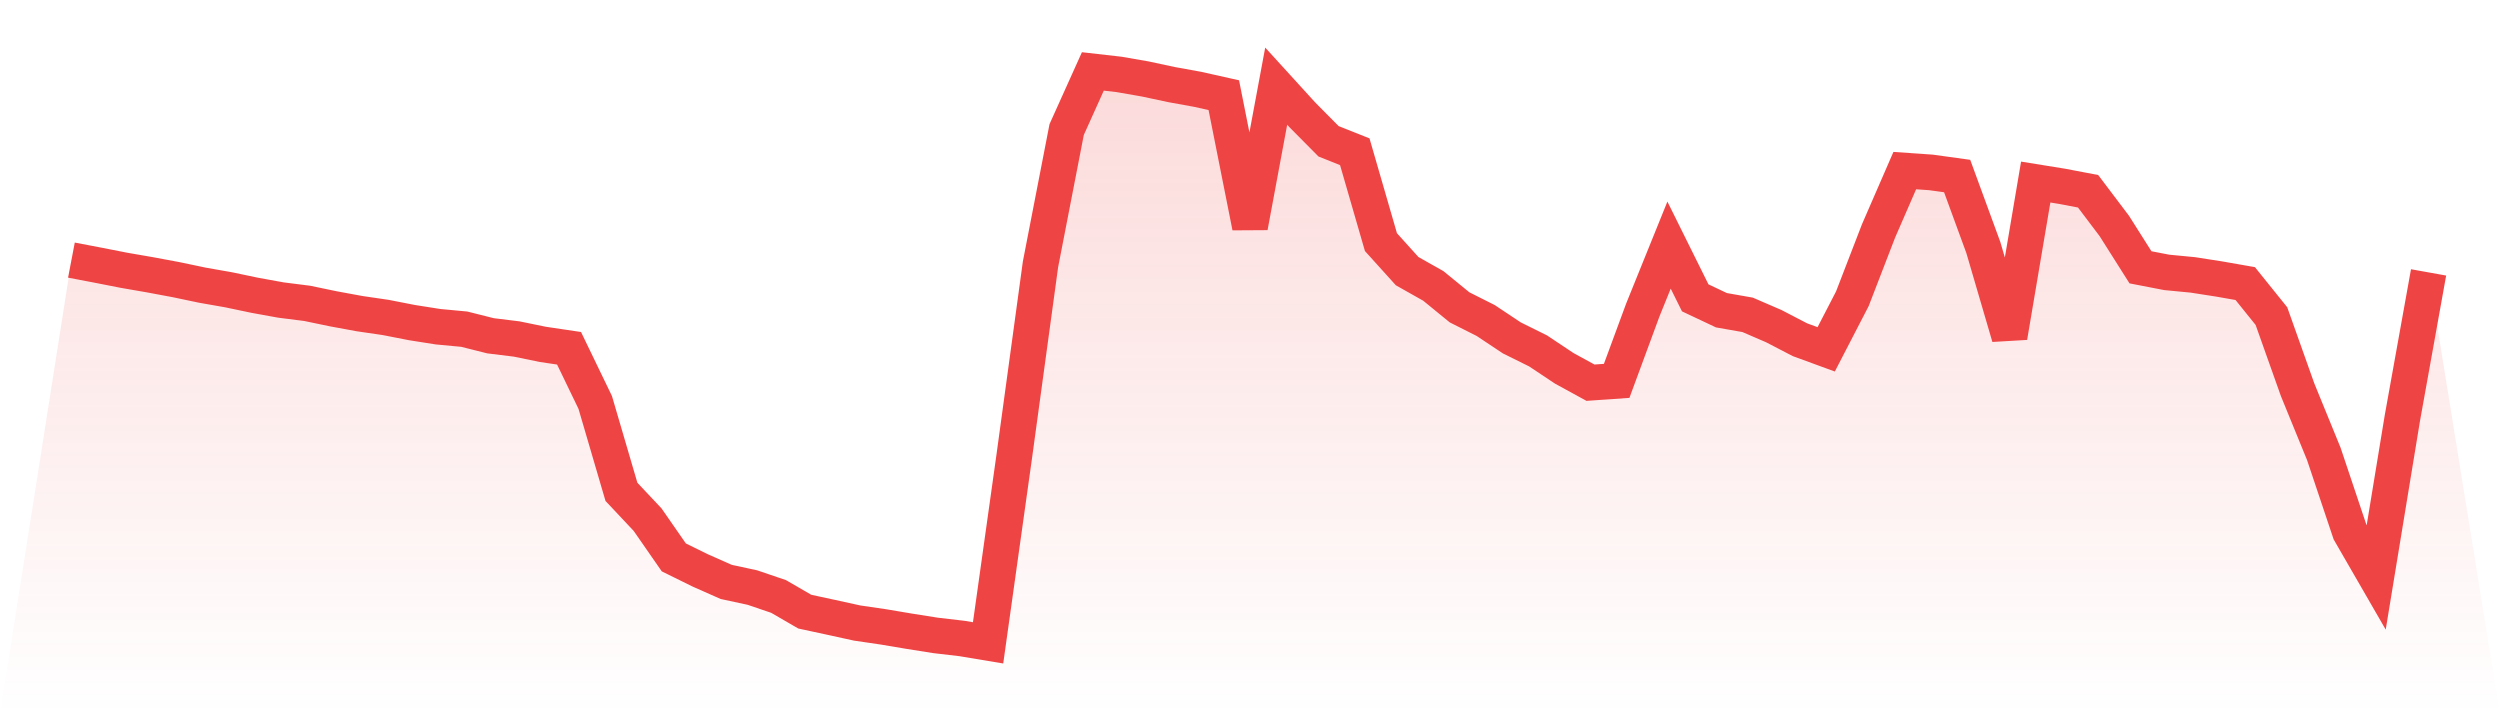 <svg viewBox="0 0 140 40" xmlns="http://www.w3.org/2000/svg">
<defs>
<linearGradient id="gradient" x1="0" x2="0" y1="0" y2="1">
<stop offset="0%" stop-color="#ef4444" stop-opacity="0.2"/>
<stop offset="100%" stop-color="#ef4444" stop-opacity="0"/>
</linearGradient>
</defs>
<path d="M4,14.566 L4,14.566 L5.467,14.846 L6.933,15.134 L8.4,15.388 L9.867,15.662 L11.333,15.97 L12.8,16.228 L14.267,16.536 L15.733,16.802 L17.2,16.988 L18.667,17.293 L20.133,17.563 L21.6,17.778 L23.067,18.065 L24.533,18.296 L26,18.434 L27.467,18.803 L28.933,18.984 L30.4,19.285 L31.867,19.503 L33.333,22.537 L34.8,27.542 L36.267,29.102 L37.733,31.214 L39.2,31.937 L40.667,32.587 L42.133,32.903 L43.6,33.402 L45.067,34.252 L46.533,34.568 L48,34.89 L49.467,35.105 L50.933,35.352 L52.4,35.584 L53.867,35.755 L55.333,36 L56.8,25.544 L58.267,14.806 L59.733,7.255 L61.2,4 L62.667,4.167 L64.133,4.422 L65.6,4.736 L67.067,5.002 L68.533,5.33 L70,12.705 L71.467,4.824 L72.933,6.433 L74.4,7.913 L75.867,8.497 L77.333,13.559 L78.8,15.184 L80.267,16.012 L81.733,17.21 L83.2,17.949 L84.667,18.925 L86.133,19.651 L87.6,20.628 L89.067,21.431 L90.533,21.329 L92,17.353 L93.467,13.726 L94.933,16.68 L96.4,17.373 L97.867,17.631 L99.333,18.264 L100.8,19.026 L102.267,19.563 L103.733,16.729 L105.2,12.928 L106.667,9.554 L108.133,9.655 L109.6,9.858 L111.067,13.862 L112.533,18.869 L114,10.195 L115.467,10.432 L116.933,10.711 L118.4,12.652 L119.867,14.969 L121.333,15.253 L122.8,15.394 L124.267,15.623 L125.733,15.88 L127.2,17.702 L128.667,21.829 L130.133,25.416 L131.6,29.793 L133.067,32.335 L134.533,23.411 L136,15.254 L140,40 L0,40 z" fill="url(#gradient)"/>
<path d="M4,14.566 L4,14.566 L5.467,14.846 L6.933,15.134 L8.4,15.388 L9.867,15.662 L11.333,15.97 L12.8,16.228 L14.267,16.536 L15.733,16.802 L17.2,16.988 L18.667,17.293 L20.133,17.563 L21.6,17.778 L23.067,18.065 L24.533,18.296 L26,18.434 L27.467,18.803 L28.933,18.984 L30.4,19.285 L31.867,19.503 L33.333,22.537 L34.8,27.542 L36.267,29.102 L37.733,31.214 L39.2,31.937 L40.667,32.587 L42.133,32.903 L43.6,33.402 L45.067,34.252 L46.533,34.568 L48,34.89 L49.467,35.105 L50.933,35.352 L52.4,35.584 L53.867,35.755 L55.333,36 L56.8,25.544 L58.267,14.806 L59.733,7.255 L61.2,4 L62.667,4.167 L64.133,4.422 L65.6,4.736 L67.067,5.002 L68.533,5.33 L70,12.705 L71.467,4.824 L72.933,6.433 L74.4,7.913 L75.867,8.497 L77.333,13.559 L78.8,15.184 L80.267,16.012 L81.733,17.21 L83.2,17.949 L84.667,18.925 L86.133,19.651 L87.6,20.628 L89.067,21.431 L90.533,21.329 L92,17.353 L93.467,13.726 L94.933,16.68 L96.4,17.373 L97.867,17.631 L99.333,18.264 L100.8,19.026 L102.267,19.563 L103.733,16.729 L105.2,12.928 L106.667,9.554 L108.133,9.655 L109.6,9.858 L111.067,13.862 L112.533,18.869 L114,10.195 L115.467,10.432 L116.933,10.711 L118.4,12.652 L119.867,14.969 L121.333,15.253 L122.8,15.394 L124.267,15.623 L125.733,15.88 L127.2,17.702 L128.667,21.829 L130.133,25.416 L131.6,29.793 L133.067,32.335 L134.533,23.411 L136,15.254" fill="none" stroke="#ef4444" stroke-width="2"/>
</svg>